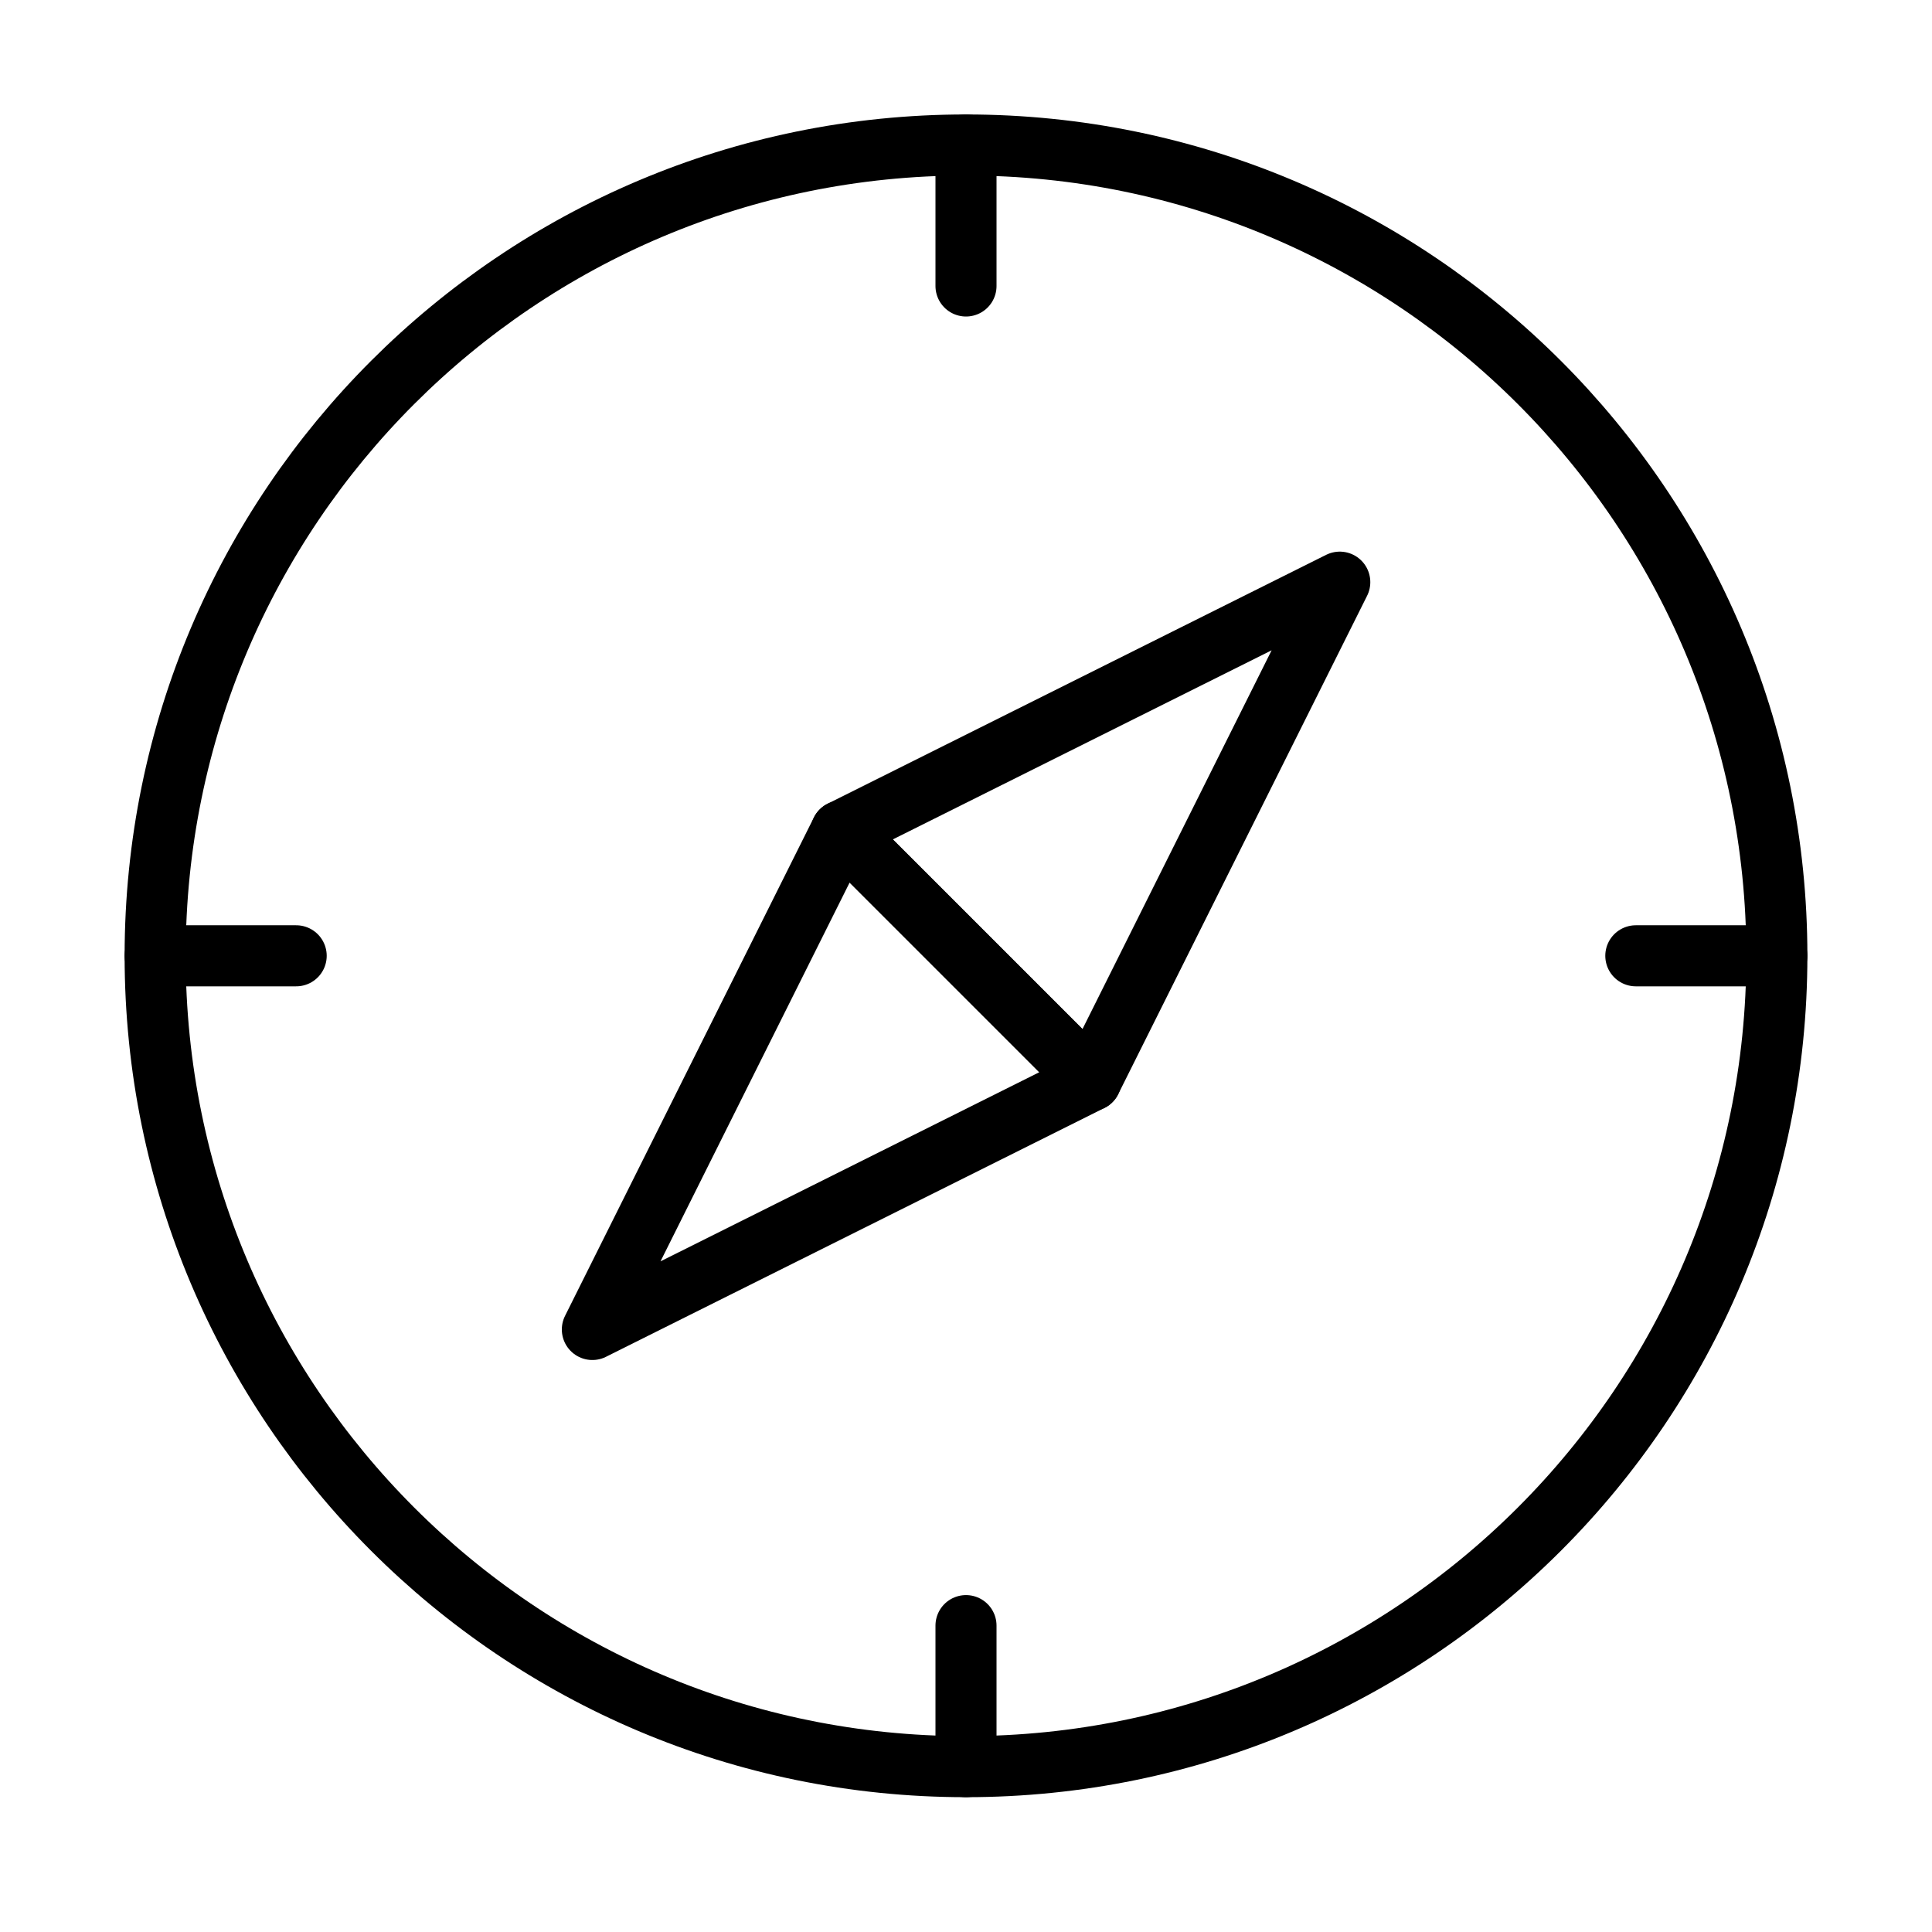 <svg width="43" height="43" viewBox="0 0 43 43" fill="none" xmlns="http://www.w3.org/2000/svg">
<path d="M21.5 39.32C31.467 39.32 39.547 31.24 39.547 21.273C39.547 11.306 31.467 3.227 21.5 3.227C11.533 3.227 3.453 11.306 3.453 21.273C3.453 31.24 11.533 39.32 21.5 39.32Z" stroke="black" stroke-width="1.359" stroke-linecap="round"/>
<path d="M29.819 12.957L18.724 18.496L24.279 24.051L29.819 12.957Z" stroke="black" stroke-width="1.359" stroke-linecap="round" stroke-linejoin="round"/>
<path d="M13.184 29.59L24.279 24.051L18.723 18.496L13.184 29.59Z" stroke="black" stroke-width="1.359" stroke-linecap="round" stroke-linejoin="round"/>
<path d="M36.408 21.273H39.547" stroke="black" stroke-width="1.359" stroke-linecap="round"/>
<path d="M21.5 6.365V3.227" stroke="black" stroke-width="1.359" stroke-linecap="round"/>
<path d="M6.592 21.273H3.453" stroke="black" stroke-width="1.359" stroke-linecap="round"/>
<path d="M21.5 36.181V39.32" stroke="black" stroke-width="1.359" stroke-linecap="round"/>
</svg>
